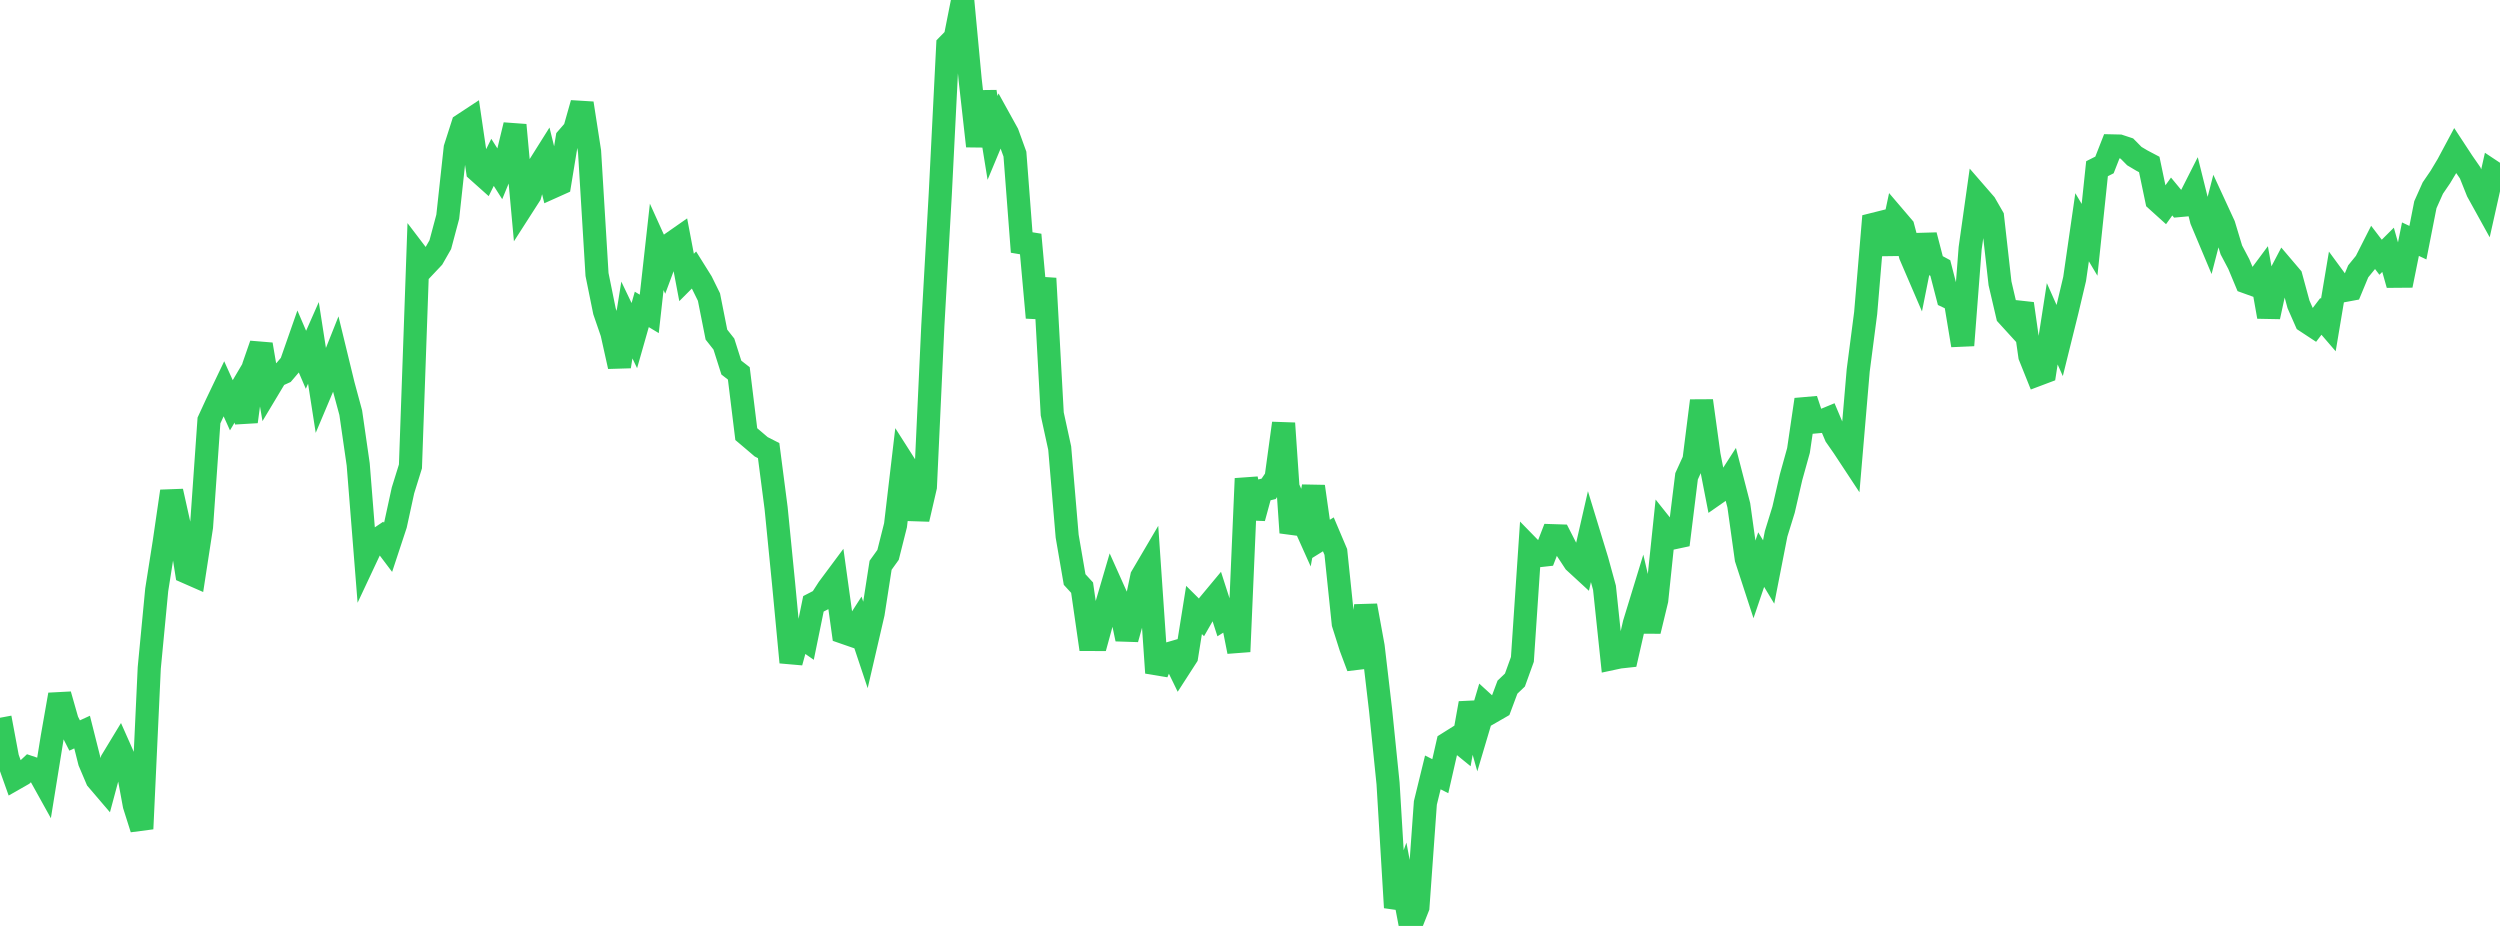 <?xml version="1.0" standalone="no"?>
<!DOCTYPE svg PUBLIC "-//W3C//DTD SVG 1.1//EN" "http://www.w3.org/Graphics/SVG/1.1/DTD/svg11.dtd">

<svg width="135" height="50" viewBox="0 0 135 50" preserveAspectRatio="none" 
  xmlns="http://www.w3.org/2000/svg"
  xmlns:xlink="http://www.w3.org/1999/xlink">


<polyline points="0.0, 38.759 0.403, 40.916 0.806, 42.047 1.209, 41.817 1.612, 41.44 2.015, 41.576 2.418, 42.302 2.821, 39.805 3.224, 37.51 3.627, 38.925 4.03, 39.717 4.433, 39.532 4.836, 41.133 5.239, 42.083 5.642, 42.555 6.045, 41.055 6.448, 40.39 6.851, 41.298 7.254, 43.482 7.657, 44.755 8.06, 36.066 8.463, 31.85 8.866, 29.293 9.269, 26.529 9.672, 28.338 10.075, 30.892 10.478, 31.069 10.881, 28.45 11.284, 22.706 11.687, 21.833 12.09, 20.991 12.493, 21.885 12.896, 21.202 13.299, 22.769 13.701, 19.761 14.104, 18.601 14.507, 20.97 14.91, 20.298 15.313, 20.115 15.716, 19.643 16.119, 18.49 16.522, 19.429 16.925, 18.516 17.328, 21.105 17.731, 20.15 18.134, 19.137 18.537, 20.794 18.94, 22.284 19.343, 25.077 19.746, 30.149 20.149, 29.291 20.552, 29.02 20.955, 29.554 21.358, 28.333 21.761, 26.481 22.164, 25.186 22.567, 13.817 22.97, 14.346 23.373, 13.919 23.776, 13.213 24.179, 11.705 24.582, 7.996 24.985, 6.737 25.388, 6.472 25.791, 9.219 26.194, 9.579 26.597, 8.767 27.0, 9.402 27.403, 8.42 27.806, 6.752 28.209, 11.161 28.612, 10.533 29.015, 9.107 29.418, 8.466 29.821, 10.099 30.224, 9.918 30.627, 7.464 31.03, 7.001 31.433, 5.577 31.836, 8.178 32.239, 14.822 32.642, 16.807 33.045, 17.979 33.448, 19.789 33.851, 17.281 34.254, 18.123 34.657, 16.708 35.06, 16.95 35.463, 13.331 35.866, 14.222 36.269, 13.139 36.672, 12.858 37.075, 14.982 37.478, 14.578 37.881, 15.223 38.284, 16.041 38.687, 18.069 39.09, 18.58 39.493, 19.85 39.896, 20.163 40.299, 23.443 40.701, 23.783 41.104, 24.127 41.507, 24.333 41.91, 27.438 42.313, 31.508 42.716, 35.766 43.119, 34.296 43.522, 34.576 43.925, 32.607 44.328, 32.399 44.731, 31.775 45.134, 31.233 45.537, 34.141 45.94, 34.281 46.343, 33.653 46.746, 34.861 47.149, 33.122 47.552, 30.525 47.955, 29.964 48.358, 28.363 48.761, 24.936 49.164, 25.569 49.567, 28.034 49.97, 26.29 50.373, 17.592 50.776, 10.457 51.179, 2.446 51.582, 2.035 51.985, 0.0 52.388, 4.296 52.791, 7.889 53.194, 4.954 53.597, 7.446 54.0, 6.48 54.403, 7.209 54.806, 8.322 55.209, 13.6 55.612, 12.677 56.015, 17.152 56.418, 15.034 56.821, 22.352 57.224, 24.198 57.627, 28.955 58.03, 31.294 58.433, 31.733 58.836, 34.53 59.239, 34.531 59.642, 33.059 60.045, 31.685 60.448, 32.584 60.851, 34.508 61.254, 33.06 61.657, 31.138 62.06, 30.453 62.463, 36.332 62.866, 35.373 63.269, 35.256 63.672, 36.084 64.075, 35.459 64.478, 32.938 64.881, 33.338 65.284, 32.635 65.687, 32.151 66.09, 33.405 66.493, 33.153 66.896, 35.187 67.299, 25.843 67.701, 27.974 68.104, 26.495 68.507, 26.397 68.91, 25.803 69.313, 22.857 69.716, 28.763 70.119, 27.593 70.522, 28.492 70.925, 26.27 71.328, 29.104 71.731, 28.854 72.134, 29.805 72.537, 33.674 72.94, 34.945 73.343, 36.023 73.746, 32.702 74.149, 34.91 74.552, 38.355 74.955, 42.304 75.358, 49.006 75.761, 47.877 76.164, 50.0 76.567, 48.983 76.97, 43.357 77.373, 41.71 77.776, 41.914 78.179, 40.147 78.582, 39.894 78.985, 40.222 79.388, 37.974 79.791, 39.404 80.194, 38.048 80.597, 38.416 81.0, 38.184 81.403, 37.106 81.806, 36.722 82.209, 35.606 82.612, 29.602 83.015, 30.015 83.418, 29.97 83.821, 28.927 84.224, 28.94 84.627, 29.729 85.03, 30.343 85.433, 30.714 85.836, 28.949 86.239, 30.269 86.642, 31.738 87.045, 35.564 87.448, 35.478 87.851, 35.434 88.254, 33.667 88.657, 32.351 89.06, 34.078 89.463, 32.408 89.866, 28.558 90.269, 29.064 90.672, 28.978 91.075, 25.72 91.478, 24.837 91.881, 21.642 92.284, 24.567 92.687, 26.634 93.09, 26.353 93.493, 25.727 93.896, 27.288 94.299, 30.172 94.701, 31.405 95.104, 30.219 95.507, 30.887 95.91, 28.827 96.313, 27.523 96.716, 25.774 97.119, 24.324 97.522, 21.578 97.925, 22.793 98.328, 22.756 98.731, 22.589 99.134, 23.543 99.537, 24.12 99.94, 24.732 100.343, 20.004 100.746, 16.904 101.149, 12.12 101.552, 12.019 101.955, 13.695 102.358, 11.796 102.761, 12.268 103.164, 13.787 103.567, 14.724 103.97, 12.704 104.373, 14.255 104.776, 14.472 105.179, 16.03 105.582, 16.221 105.985, 18.647 106.388, 13.405 106.791, 10.55 107.194, 11.014 107.597, 11.714 108.0, 15.298 108.403, 17.026 108.806, 17.468 109.209, 16.4 109.612, 19.228 110.015, 20.233 110.418, 20.081 110.821, 17.484 111.224, 18.391 111.627, 16.765 112.03, 15.063 112.433, 12.272 112.836, 12.95 113.239, 9.11 113.642, 8.907 114.045, 7.879 114.448, 7.888 114.851, 8.021 115.254, 8.429 115.657, 8.669 116.06, 8.881 116.463, 10.81 116.866, 11.174 117.269, 10.612 117.672, 11.1 118.075, 11.063 118.478, 10.268 118.881, 11.889 119.284, 12.848 119.687, 11.29 120.09, 12.163 120.493, 13.496 120.896, 14.261 121.299, 15.227 121.701, 15.372 122.104, 14.83 122.507, 17.104 122.91, 15.248 123.313, 14.479 123.716, 14.953 124.119, 16.434 124.522, 17.35 124.925, 17.615 125.328, 17.084 125.731, 17.552 126.134, 15.149 126.537, 15.698 126.94, 15.623 127.343, 14.653 127.746, 14.158 128.149, 13.363 128.552, 13.891 128.955, 13.489 129.358, 14.917 129.761, 14.914 130.164, 12.915 130.567, 13.104 130.97, 11.054 131.373, 10.154 131.776, 9.564 132.179, 8.891 132.582, 8.138 132.985, 8.752 133.388, 9.334 133.791, 10.341 134.194, 11.07 134.597, 9.273 135.0, 9.541" fill="none" stroke="#32ca5b" stroke-width="1.25"/>

</svg>